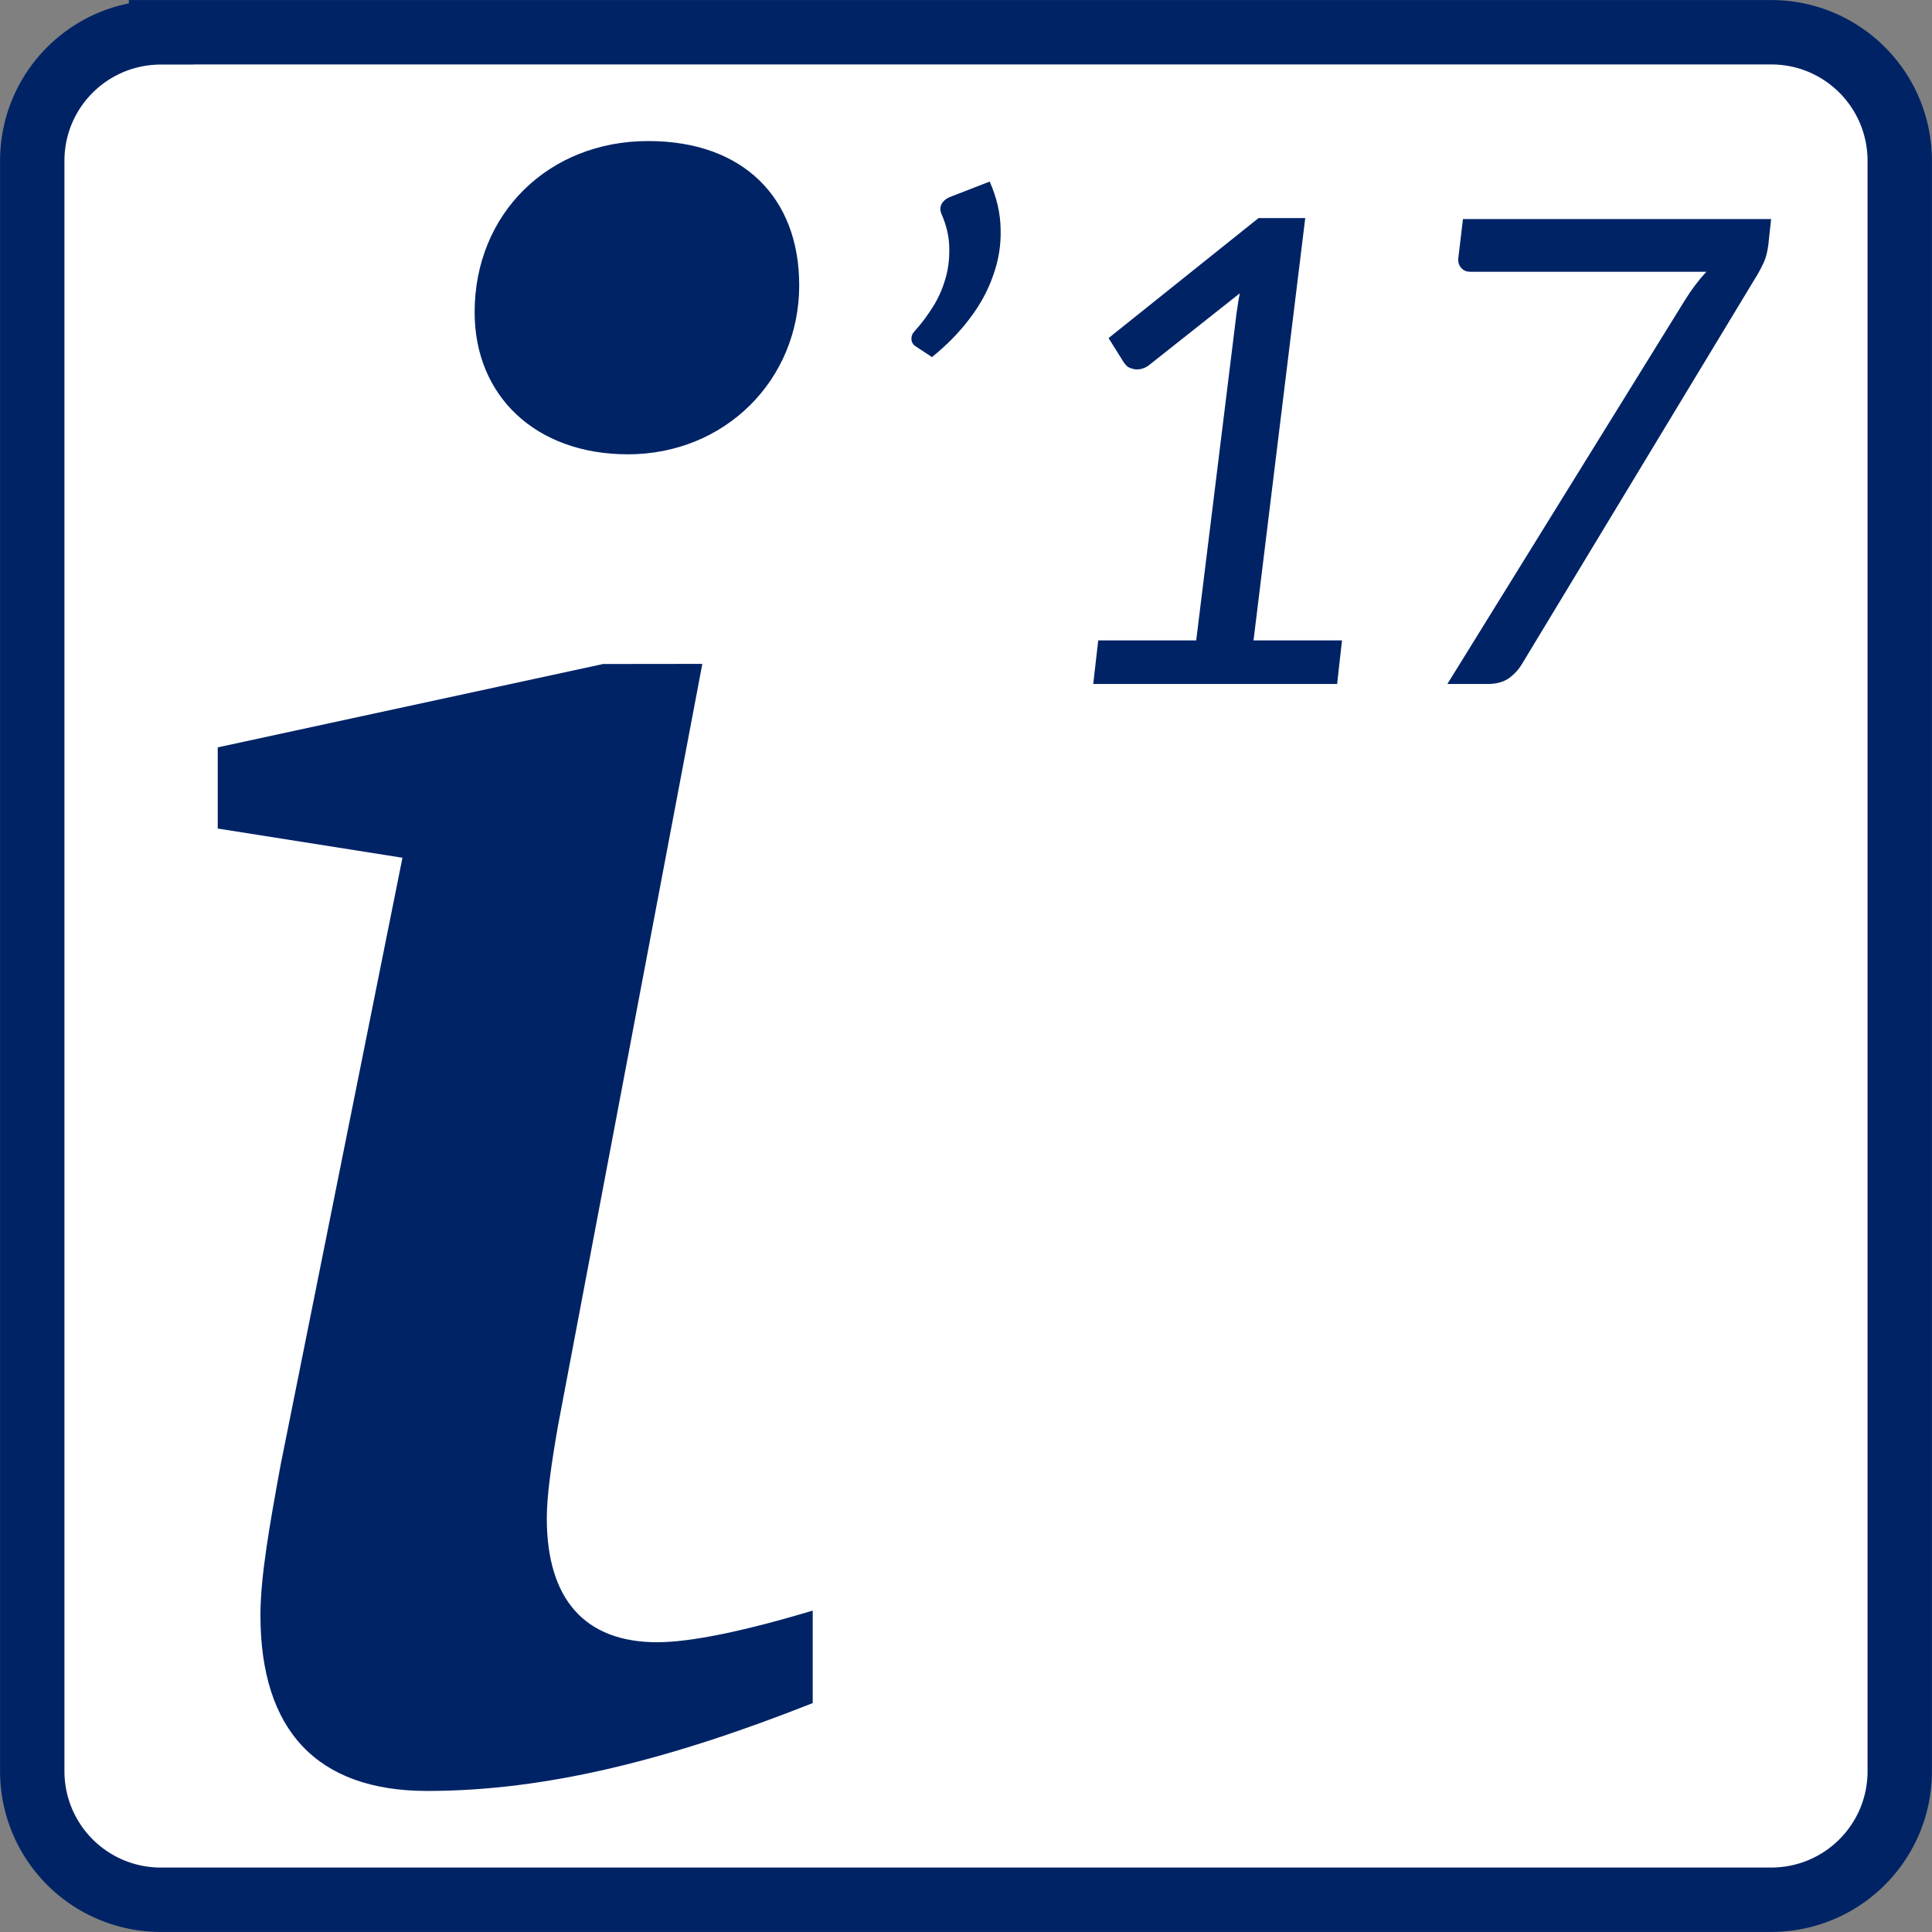 <svg xmlns="http://www.w3.org/2000/svg" viewBox="0 0 15.875 15.875" height="60" width="60"><rect x="0" y="0" width="15.875" height="15.875" fill="#808080" stroke="none"/><path d="M1.323.265h13.23c.585 0 1.057.472 1.057 1.058v13.23c0 .585-.472 1.057-1.058 1.057H1.322a1.056 1.056 0 0 1-1.057-1.058V1.322C.265.738.737.266 1.323.266z" fill="#fff" stroke="#002366" stroke-width=".529" stroke-linecap="round" stroke-dashoffset="1"/><path d="M5.326 1.159c-.815 0-1.426.593-1.426 1.407 0 .686.5 1.167 1.26 1.167.796 0 1.407-.61 1.407-1.389 0-.722-.463-1.185-1.24-1.185zm-.37 4.297l-3.167.685v.667l1.518.24-1 4.983c-.092.5-.167.926-.167 1.24 0 .945.463 1.445 1.371 1.445.982 0 2-.26 3.167-.722v-.76c-.556.167-1 .26-1.278.26-.593 0-.907-.352-.907-1.019 0-.185.037-.444.092-.76l1.186-6.26z" font-weight="700" font-size="18.521" style="line-height:125%;-inkscape-font-specification:Cantarell;text-align:center" font-family="Cantarell" letter-spacing="0" word-spacing="0" text-anchor="middle" fill="#002366" stroke-width=".265"/><g style="line-height:125%;-inkscape-font-specification:'Bitstream Charter Italic';text-align:center" font-style="italic" font-weight="400" font-size="5.953" font-family="Carlito" letter-spacing="0" word-spacing="0" text-anchor="middle" fill="#002366" stroke-width=".265"><path style="-inkscape-font-specification:'Carlito Italic'" d="M8.132 1.492q.087.195.09.39.006.195-.061.38-.064.187-.195.358-.128.169-.308.314l-.137-.09q-.032-.023-.032-.061 0-.023.012-.044.015-.02.044-.052.06-.07.122-.168.064-.102.099-.221.037-.12.034-.256 0-.137-.063-.282-.02-.044 0-.084.023-.041.078-.061zM9.024 5.262h.805l.323-2.619q.006-.058.015-.113.008-.058.02-.12l-.735.582q-.035.03-.07.038-.035.009-.064.003-.03-.006-.053-.02-.02-.018-.031-.035l-.125-.2 1.232-.986h.384l-.425 3.47h.727l-.04.358H8.983zM11.893 5.62zm2.66-3.82l-.023.213q-.012.09-.038.145-.026.055-.05.096l-1.935 3.2q-.041.07-.11.12-.068.046-.17.046h-.334l1.954-3.157q.081-.13.174-.23h-1.942q-.043 0-.072-.031-.03-.035-.024-.082l.038-.32z"/></g></svg>